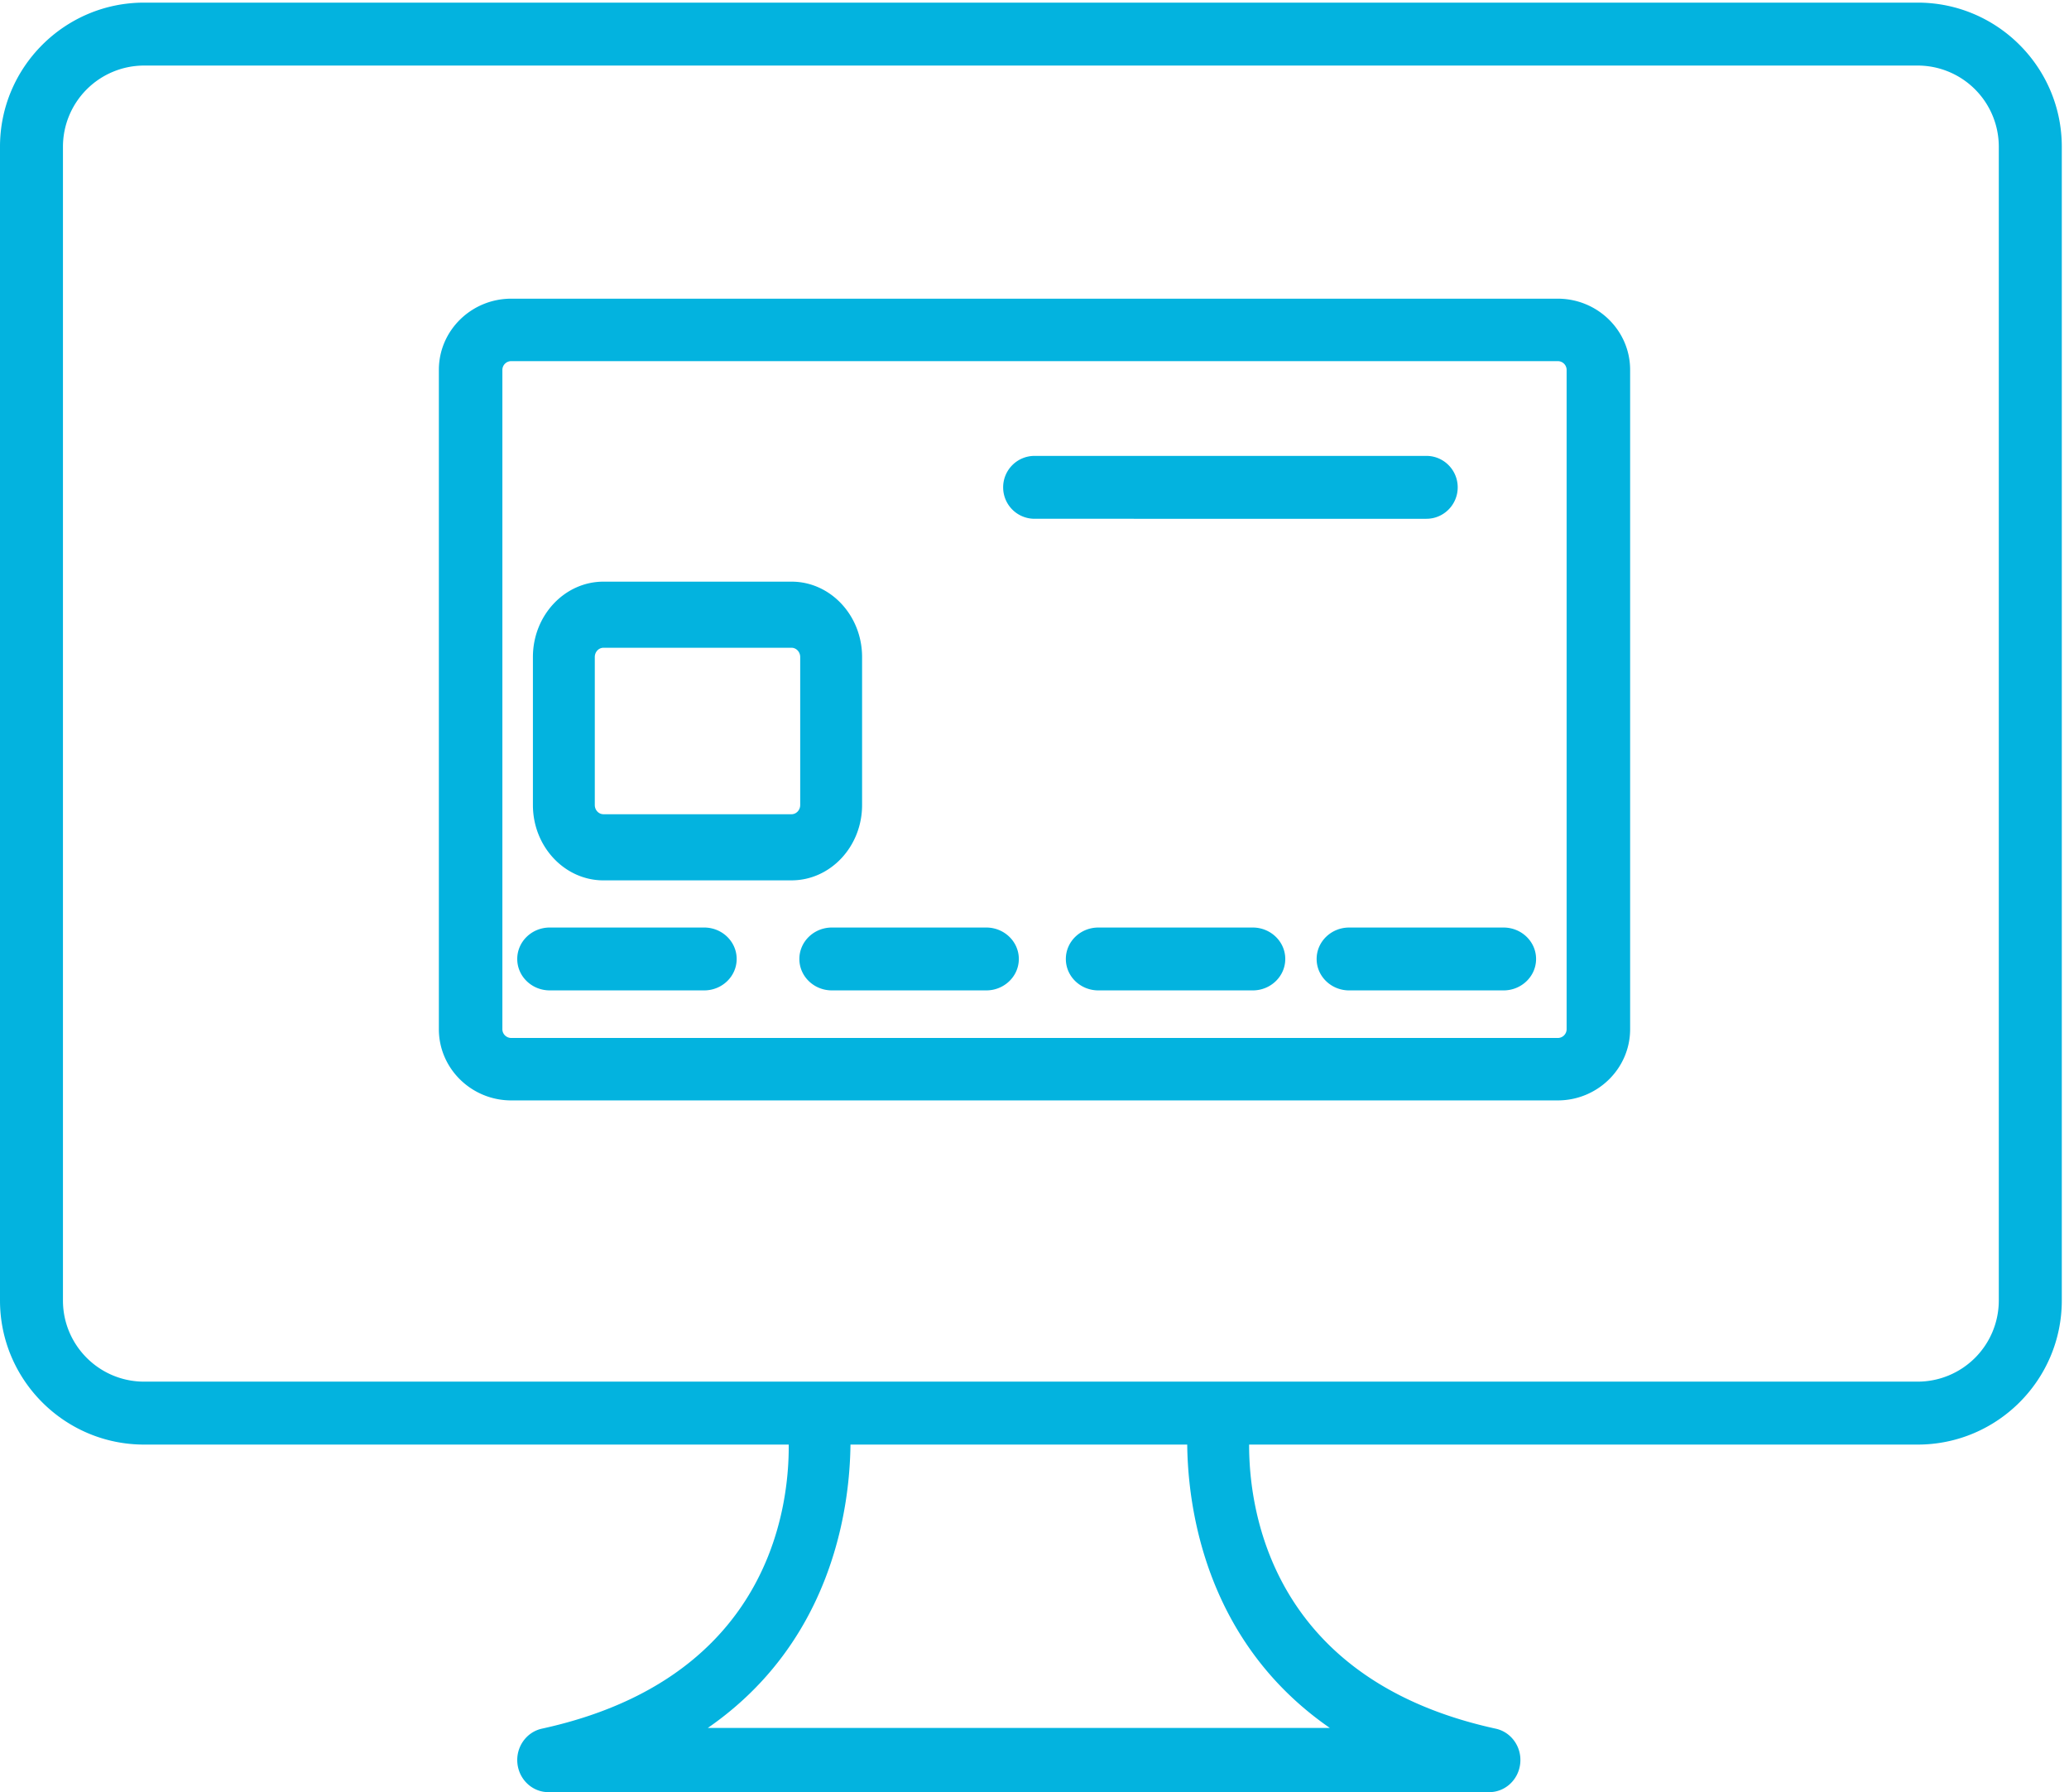 <svg width="112" height="97" viewBox="0 0 112 97" xmlns="http://www.w3.org/2000/svg"><title>C34B8A1F-B554-4C62-B509-C3C4CBE86A5B</title><g fill="#03B3DF" fill-rule="evenodd"><path d="M7.799 3.548a4.396 4.396 0 0 0-4.391 4.39v62.453c0 2.423 1.97 4.39 4.39 4.39h96.011a4.394 4.394 0 0 0 4.391-4.39V7.938a4.395 4.395 0 0 0-4.39-4.39H7.798zm96.01 74.64H7.8c-4.301 0-7.8-3.498-7.8-7.798V7.938C0 3.64 3.5.142 7.8.142h96.01c4.301 0 7.8 3.497 7.8 7.796v62.453c0 4.3-3.499 7.797-7.8 7.797z"/><path d="M80.614 97H29.688c-.865 0-1.588-.672-1.679-1.557-.09-.883.483-1.696 1.329-1.88 14.905-3.253 13.352-16.162 13.279-16.71-.127-.95.518-1.828 1.443-1.96.924-.13 1.775.533 1.904 1.485.016.135 1.325 10.941-7.648 17.146h33.67c-8.97-6.205-7.661-17.011-7.644-17.146.127-.952.978-1.615 1.904-1.484.924.13 1.569 1.01 1.443 1.96-.07.544-1.545 13.474 13.277 16.71.845.183 1.42.996 1.327 1.88-.089.884-.814 1.556-1.679 1.556M27.677 19.547a.476.476 0 0 0-.482.472v35.689c0 .26.216.472.482.472h56.646a.477.477 0 0 0 .482-.472v-35.69a.476.476 0 0 0-.482-.471H27.677zM84.323 59.56H27.677c-2.162 0-3.92-1.73-3.92-3.853v-35.69c0-2.125 1.758-3.851 3.92-3.851h56.646c2.162 0 3.92 1.726 3.92 3.852v35.689c0 2.123-1.758 3.853-3.92 3.853z"/><path d="M32.668 35.06c-.26 0-.47.224-.47.5v8.012c0 .275.21.498.47.498h10.18c.257 0 .469-.223.469-.498v-8.011c0-.277-.212-.501-.47-.501h-10.18zm10.18 12.59h-10.18c-2.107 0-3.82-1.83-3.82-4.078v-8.011c0-2.25 1.713-4.079 3.82-4.079h10.18c2.106 0 3.819 1.83 3.819 4.079v8.011c0 2.248-1.713 4.077-3.82 4.077zm-4.73 5.955h-8.357c-.974 0-1.761-.76-1.761-1.7 0-.941.787-1.703 1.76-1.703h8.358c.972 0 1.76.762 1.76 1.702s-.788 1.701-1.76 1.701m15.271 0h-8.357c-.972 0-1.76-.76-1.76-1.7 0-.941.788-1.703 1.76-1.703h8.357c.972 0 1.763.762 1.763 1.702s-.791 1.701-1.763 1.701m14.426 0h-8.357c-.974 0-1.761-.76-1.761-1.7 0-.941.787-1.703 1.76-1.703h8.358c.97 0 1.76.762 1.76 1.702s-.79 1.701-1.76 1.701m13.575 0h-8.357c-.971 0-1.76-.76-1.76-1.7 0-.941.789-1.703 1.76-1.703h8.356c.974 0 1.763.762 1.763 1.702s-.79 1.701-1.763 1.701m-4.174-25.526H55.997a1.698 1.698 0 0 1-1.694-1.702 1.7 1.7 0 0 1 1.694-1.702h21.218c.935 0 1.694.763 1.694 1.702 0 .941-.76 1.702-1.694 1.702"/></g></svg>